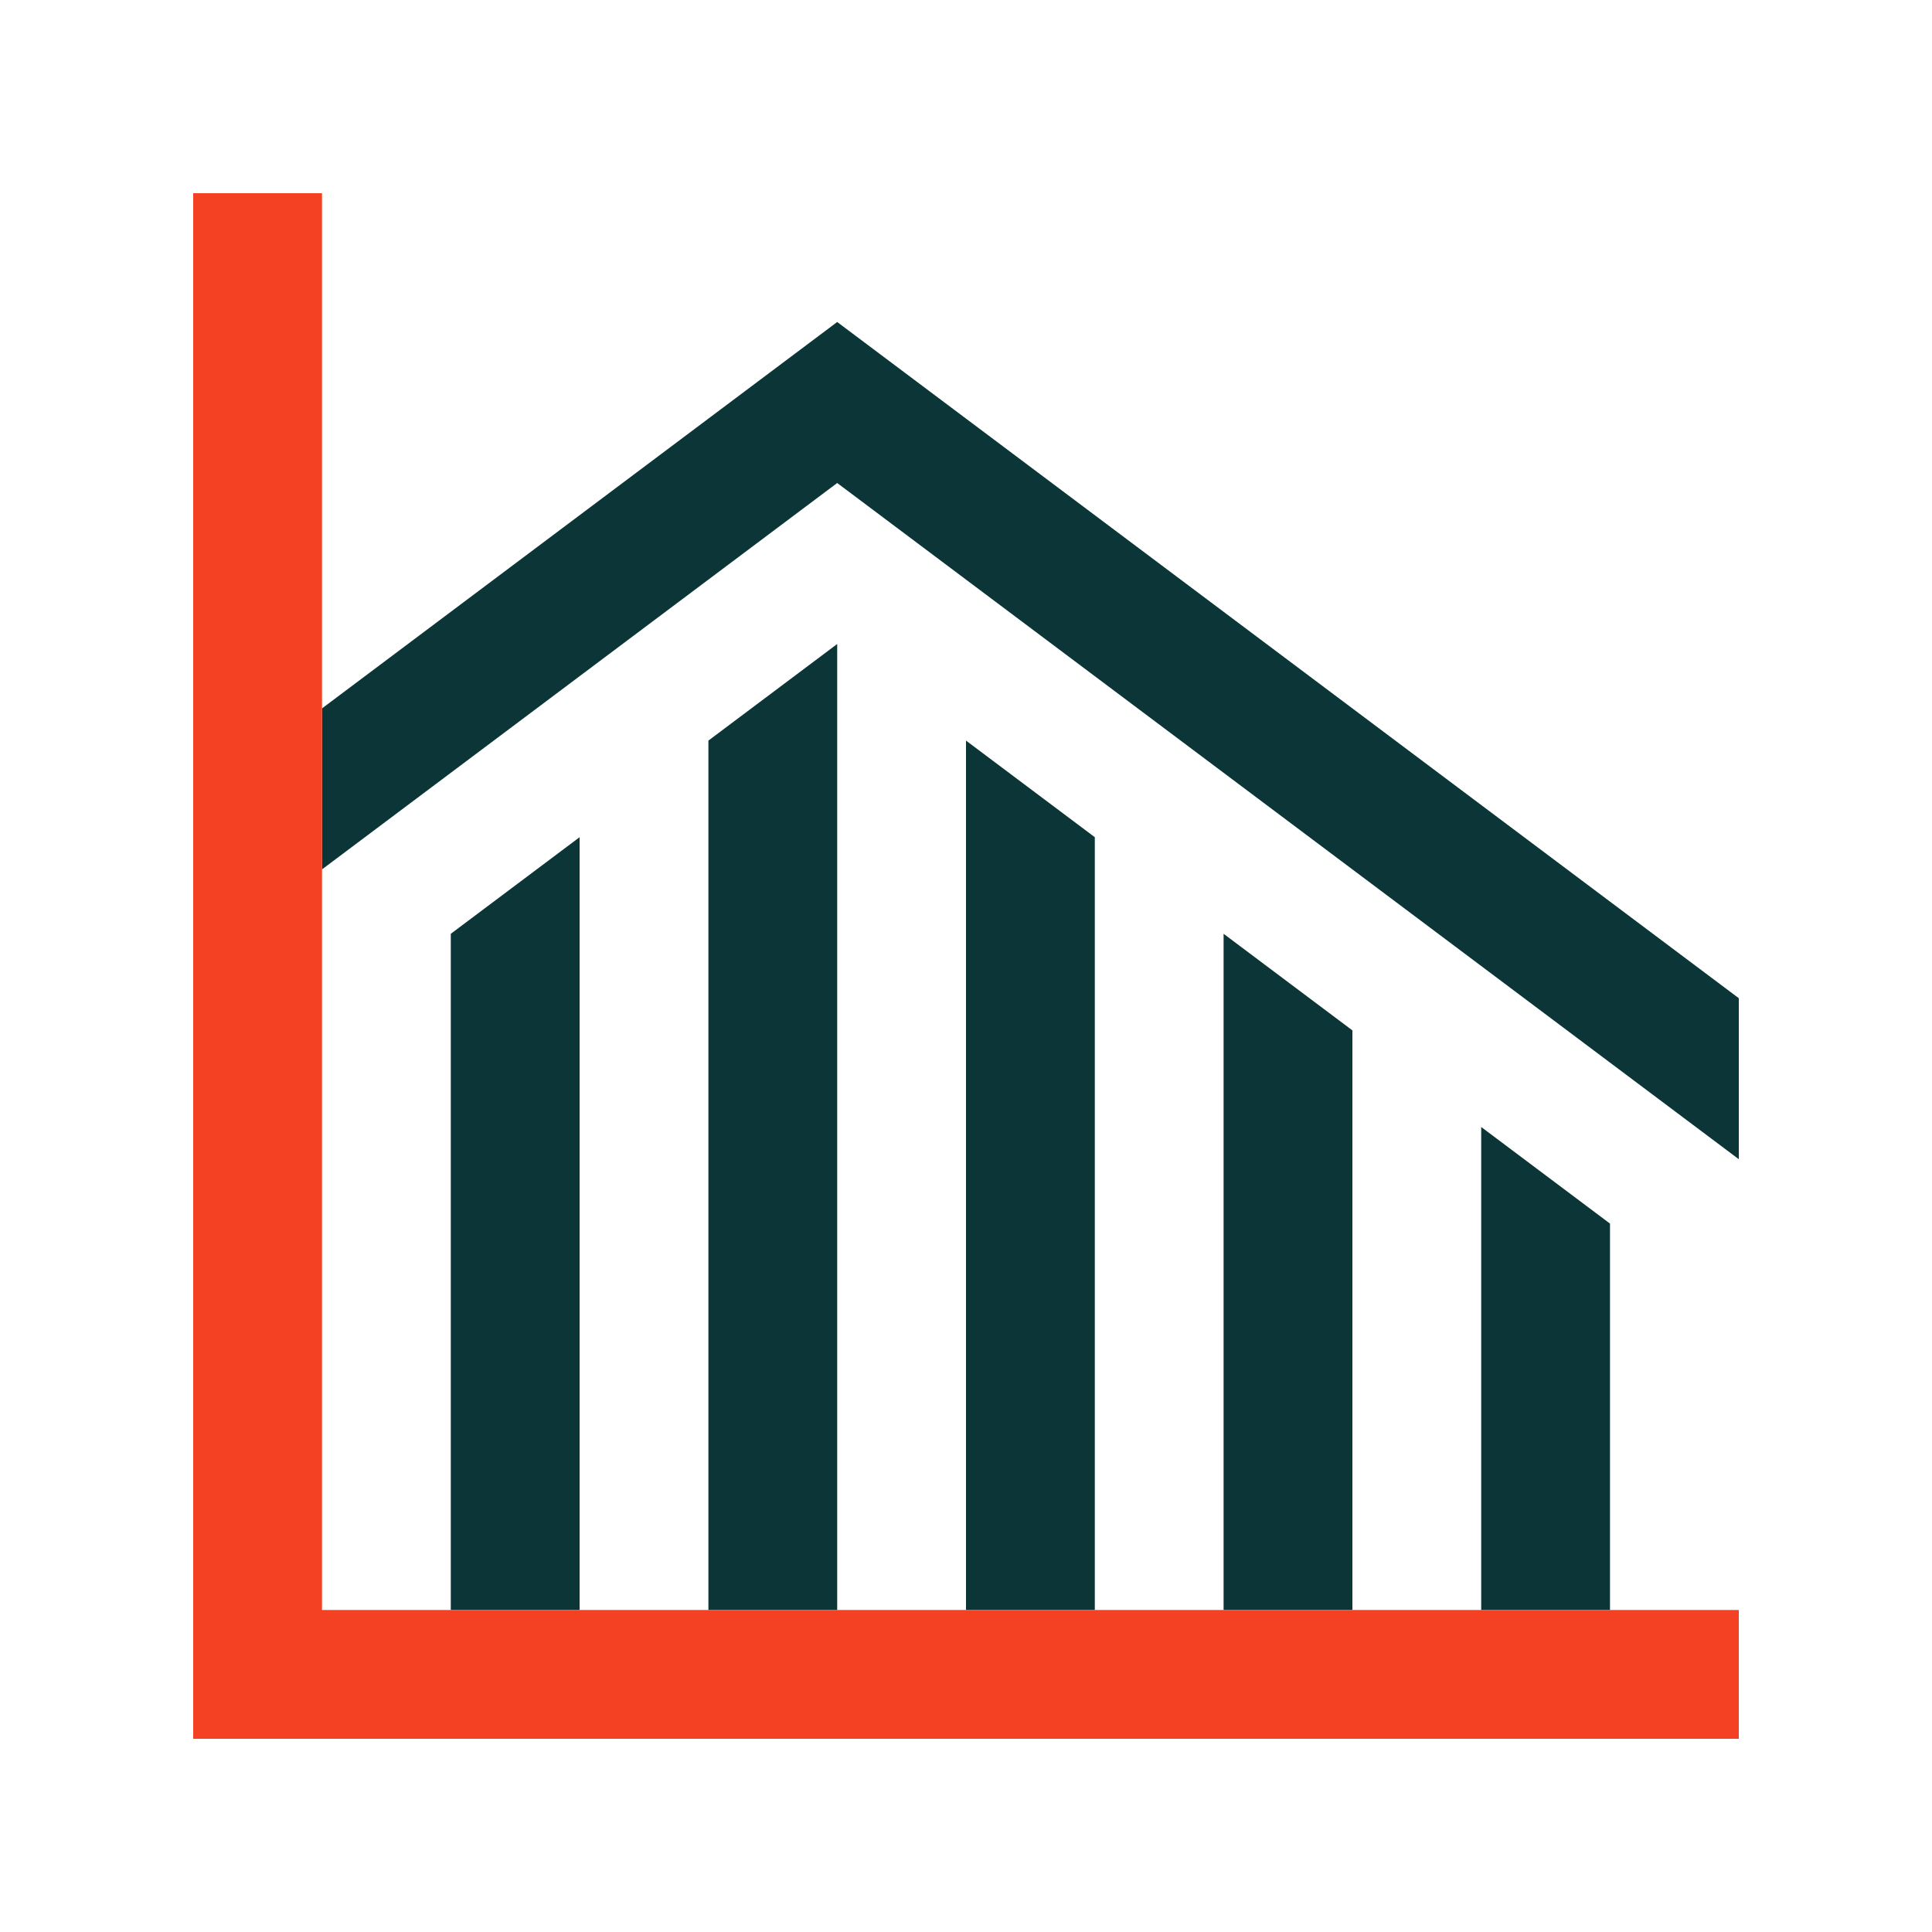 <?xml version="1.0" encoding="utf-8"?>
<!-- Generator: Adobe Illustrator 16.0.0, SVG Export Plug-In . SVG Version: 6.00 Build 0)  -->
<!DOCTYPE svg PUBLIC "-//W3C//DTD SVG 1.0//EN" "http://www.w3.org/TR/2001/REC-SVG-20010904/DTD/svg10.dtd">
<svg version="1.0" id="Layer_1" xmlns="http://www.w3.org/2000/svg" xmlns:xlink="http://www.w3.org/1999/xlink" x="0px" y="0px"
	 width="100px" height="100px" viewBox="0 0 100 100" enable-background="new 0 0 100 100" xml:space="preserve">
<polygon fill="#0B3536" points="16.667,45 43.333,25 90,60 90,51.667 43.333,16.667 16.667,36.667 "/>
<polygon fill="#0B3536" points="30,83.333 30,43.333 23.333,48.333 23.333,83.333 "/>
<polygon fill="#0B3536" points="43.333,83.333 43.333,33.333 36.667,38.333 36.667,83.333 "/>
<polygon fill="#0B3536" points="56.667,83.333 56.667,43.333 50,38.333 50,83.333 "/>
<polygon fill="#0B3536" points="70,83.333 70,53.333 63.333,48.333 63.333,83.333 "/>
<polygon fill="#0B3536" points="83.333,83.333 83.333,63.333 76.667,58.333 76.667,83.333 "/>
<polygon fill="#F54123" points="90,83.333 90,90 10,90 10,10 16.667,10 16.667,83.333 "/>
</svg>
